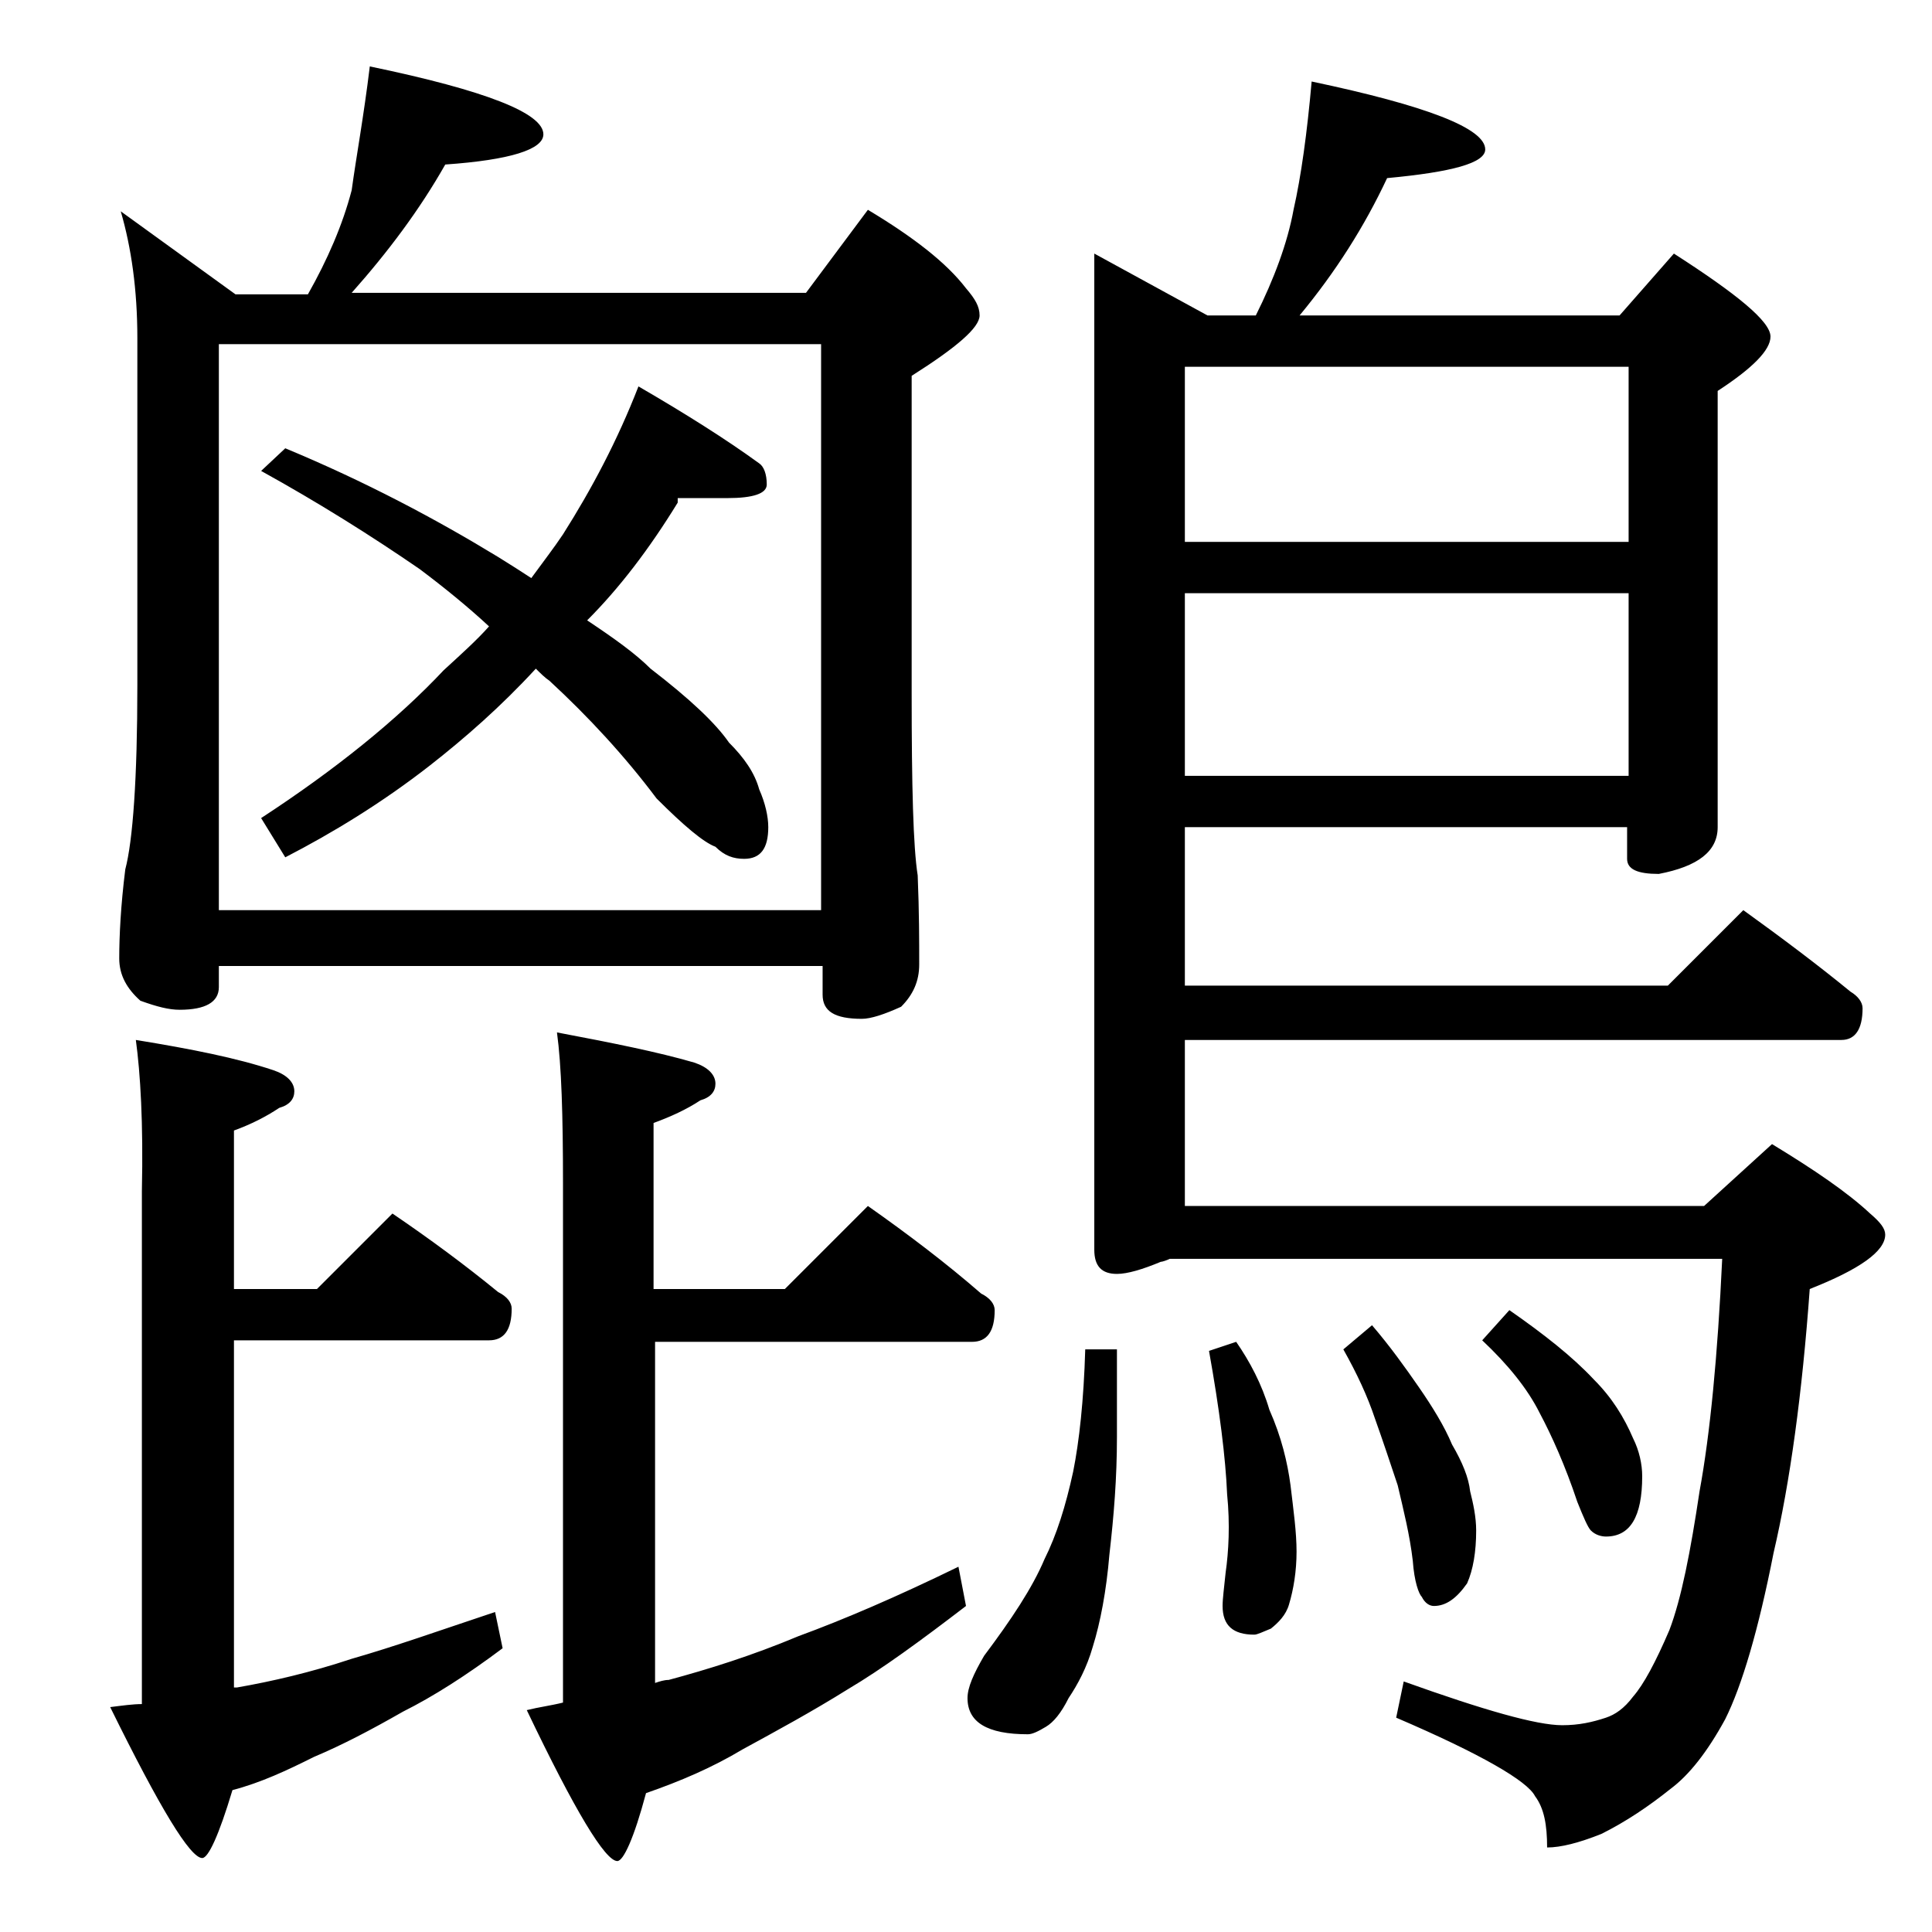 <?xml version="1.0" encoding="utf-8"?>
<!-- Generator: Adobe Illustrator 18.0.0, SVG Export Plug-In . SVG Version: 6.00 Build 0)  -->
<!DOCTYPE svg PUBLIC "-//W3C//DTD SVG 1.1//EN" "http://www.w3.org/Graphics/SVG/1.1/DTD/svg11.dtd">
<svg version="1.1" id="Layer_1" xmlns="http://www.w3.org/2000/svg" xmlns:xlink="http://www.w3.org/1999/xlink" x="0px" y="0px"
	 viewBox="0 0 128 128" enable-background="new 0 0 128 128" xml:space="preserve">
<path d="M9,68.9c3.7,0.6,6.7,1.2,9.1,2c0.9,0.3,1.4,0.8,1.4,1.4c0,0.5-0.3,0.9-1,1.1c-0.9,0.6-1.9,1.1-3,1.5v10.5H21l5-5
	c2.5,1.7,4.8,3.4,7,5.2c0.6,0.3,0.9,0.7,0.9,1.1c0,1.4-0.5,2.1-1.5,2.1H15.5v23h0.2c2.3-0.4,4.9-1,7.6-1.9c2.8-0.8,5.9-1.9,9.5-3.1
	l0.5,2.4c-2.4,1.8-4.6,3.2-6.6,4.2c-2.1,1.2-4,2.2-5.9,3c-1.8,0.9-3.5,1.7-5.4,2.2c-0.9,3-1.6,4.5-2,4.5c-0.8,0-2.8-3.3-6.1-10
	c0.8-0.1,1.5-0.2,2.1-0.2V78.9C9.5,74.4,9.3,71.1,9,68.9z M24.5,4.4C32.2,6,36,7.5,36,8.9c0,1-2.2,1.7-6.5,2c-1.7,3-3.8,5.8-6.2,8.5
	h30.1l4.1-5.5c3,1.8,5.2,3.5,6.5,5.2c0.6,0.7,0.9,1.2,0.9,1.8c0,0.8-1.5,2.1-4.5,4v21c0,6.2,0.1,10.2,0.4,12.1
	c0.1,2.4,0.1,4.4,0.1,5.9c0,1.1-0.4,2-1.2,2.8c-1.1,0.5-2,0.8-2.6,0.8c-1.8,0-2.6-0.5-2.6-1.6v-1.9H14.5v1.4c0,1-0.9,1.5-2.6,1.5
	c-0.7,0-1.5-0.2-2.6-0.6c-0.9-0.8-1.4-1.7-1.4-2.8c0-1.5,0.1-3.5,0.4-5.9c0.5-1.9,0.8-6,0.8-12.2v-23c0-3.2-0.4-6-1.1-8.4l7.6,5.5
	h4.8c1.3-2.3,2.3-4.6,2.9-6.9C23.6,10.4,24.1,7.7,24.5,4.4z M14.5,60.3h39.9V22.8H14.5V60.3z M44.9,33.3c-1.9,3.1-3.9,5.7-6,7.8
	c1.8,1.2,3.2,2.2,4.2,3.2c2.6,2,4.3,3.6,5.2,4.9c1,1,1.7,2,2,3.1c0.4,0.9,0.6,1.8,0.6,2.5c0,1.4-0.5,2.1-1.6,2.1
	c-0.7,0-1.3-0.2-1.9-0.8c-0.8-0.3-2.1-1.4-3.9-3.2c-2.1-2.8-4.5-5.4-7.1-7.8c-0.3-0.2-0.6-0.5-0.9-0.8c-2.3,2.5-4.7,4.6-7,6.4
	c-3.2,2.5-6.5,4.5-9.6,6.1l-1.6-2.6c4.9-3.2,9-6.5,12.1-9.8c1.2-1.1,2.2-2,3-2.9c-1.4-1.3-3-2.6-4.6-3.8c-3.2-2.2-6.7-4.4-10.5-6.5
	l1.6-1.5c5.3,2.2,10,4.7,14.1,7.2c0.8,0.5,1.6,1,2.2,1.4c0.8-1.1,1.5-2,2.1-2.9c1.9-3,3.6-6.2,5-9.8c3.1,1.8,5.8,3.5,8,5.1
	c0.3,0.2,0.5,0.7,0.5,1.4c0,0.6-0.9,0.9-2.6,0.9H44.9z M57.5,79.9c2.7,1.9,5.2,3.8,7.5,5.8c0.6,0.3,0.9,0.7,0.9,1.1
	c0,1.4-0.5,2.1-1.5,2.1h-21v22.6c0.3-0.1,0.6-0.2,0.9-0.2c2.6-0.7,5.5-1.6,8.6-2.9c3-1.1,6.5-2.6,10.6-4.6l0.5,2.6
	c-3,2.3-5.6,4.2-7.8,5.5c-2.4,1.5-4.8,2.8-7,4c-2,1.2-4.1,2.1-6.4,2.9c-0.8,3-1.5,4.5-1.9,4.5c-0.8,0-2.8-3.3-6-10
	c0.8-0.2,1.6-0.3,2.4-0.5V78.4c0-4.5-0.1-7.8-0.4-10c3.7,0.7,6.7,1.3,9.1,2c0.9,0.3,1.4,0.8,1.4,1.4c0,0.5-0.3,0.9-1,1.1
	c-0.9,0.6-2,1.1-3.1,1.5v11H52L57.5,79.9z M71.9,89.4H74v5.8c0,2.7-0.2,5.2-0.5,7.8c-0.2,2.4-0.6,4.5-1.1,6.1
	c-0.4,1.4-1,2.5-1.6,3.4c-0.5,1-1,1.6-1.5,1.9c-0.5,0.3-0.9,0.5-1.2,0.5c-2.7,0-4-0.8-4-2.4c0-0.7,0.4-1.6,1.1-2.8
	c1.8-2.4,3.2-4.5,4-6.4c0.8-1.6,1.4-3.5,1.9-5.8C71.5,95.5,71.8,92.8,71.9,89.4z M86.9,5.4C94.5,7,98.4,8.5,98.4,9.9
	c0,0.9-2.2,1.5-6.5,1.9c-1.5,3.2-3.4,6.2-5.8,9.1h21.2l3.6-4.1c4.2,2.7,6.4,4.5,6.4,5.5c0,0.9-1.2,2.1-3.5,3.6v28.9
	c0,1.6-1.3,2.6-3.9,3.1c-1.4,0-2.1-0.3-2.1-1v-2.1H78.5v10.5h32l5-5c2.5,1.8,4.9,3.6,7.1,5.4c0.5,0.3,0.8,0.7,0.8,1.1
	c0,1.4-0.5,2.1-1.4,2.1H78.5v11h34.4l4.5-4.1c2.8,1.7,5,3.2,6.5,4.6c0.7,0.6,1,1,1,1.4c0,1.1-1.7,2.3-5,3.6
	c-0.5,6.9-1.3,12.8-2.4,17.5c-1,5.1-2.1,8.8-3.2,11c-1.2,2.2-2.4,3.7-3.6,4.6c-1.5,1.2-3,2.2-4.6,3c-1.5,0.6-2.7,0.9-3.6,0.9
	c0-1.5-0.2-2.6-0.8-3.4c-0.5-1-3.6-2.8-9.2-5.2l0.5-2.4c5.3,1.9,8.8,2.9,10.5,2.9c1.1,0,2-0.2,2.9-0.5c0.6-0.2,1.2-0.6,1.8-1.4
	c0.7-0.8,1.5-2.3,2.4-4.4c0.8-2.1,1.4-5.2,2-9.2c0.7-3.8,1.2-9,1.5-15.4H77.5c-0.2,0.1-0.5,0.2-0.6,0.2c-1.2,0.5-2.2,0.8-2.9,0.8
	c-1,0-1.5-0.5-1.5-1.6v-66l7.5,4.1h3.2c1.2-2.4,2.1-4.8,2.5-7C86.2,11.7,86.6,8.8,86.9,5.4z M78.5,35.9h29.4V24.3H78.5V35.9z
	 M78.5,51.4h29.4V39.3H78.5V51.4z M81.9,88.9c0.9,1.3,1.7,2.8,2.2,4.5c0.8,1.8,1.2,3.5,1.4,5c0.2,1.7,0.4,3.1,0.4,4.4
	c0,1.3-0.2,2.5-0.5,3.5c-0.2,0.7-0.7,1.2-1.2,1.6c-0.5,0.2-0.9,0.4-1.1,0.4c-1.4,0-2.1-0.6-2.1-1.9c0-0.5,0.1-1.2,0.2-2.2
	c0.2-1.4,0.3-3.2,0.1-5.2c-0.1-2.4-0.5-5.6-1.2-9.5L81.9,88.9z M90.9,87.8c1.2,1.4,2.2,2.8,3.1,4.1c0.9,1.3,1.7,2.6,2.2,3.8
	c0.7,1.2,1.1,2.2,1.2,3.1c0.2,0.8,0.4,1.7,0.4,2.6c0,1.4-0.2,2.6-0.6,3.5c-0.7,1-1.4,1.5-2.2,1.5c-0.3,0-0.6-0.2-0.8-0.6
	c-0.2-0.2-0.5-1-0.6-2.4c-0.2-1.7-0.6-3.3-1-5c-0.5-1.5-1-3-1.5-4.4c-0.5-1.5-1.2-3-2.1-4.6L90.9,87.8z M100,86.8
	c2.3,1.6,4.2,3.1,5.6,4.6c1.2,1.2,2,2.5,2.6,3.9c0.4,0.8,0.6,1.7,0.6,2.5c0,2.7-0.8,4-2.4,4c-0.3,0-0.7-0.1-1-0.4
	c-0.2-0.2-0.5-0.9-0.9-1.9c-0.8-2.4-1.7-4.4-2.5-5.9c-0.8-1.6-2.1-3.2-3.8-4.8L100,86.8z"/>
</svg>
